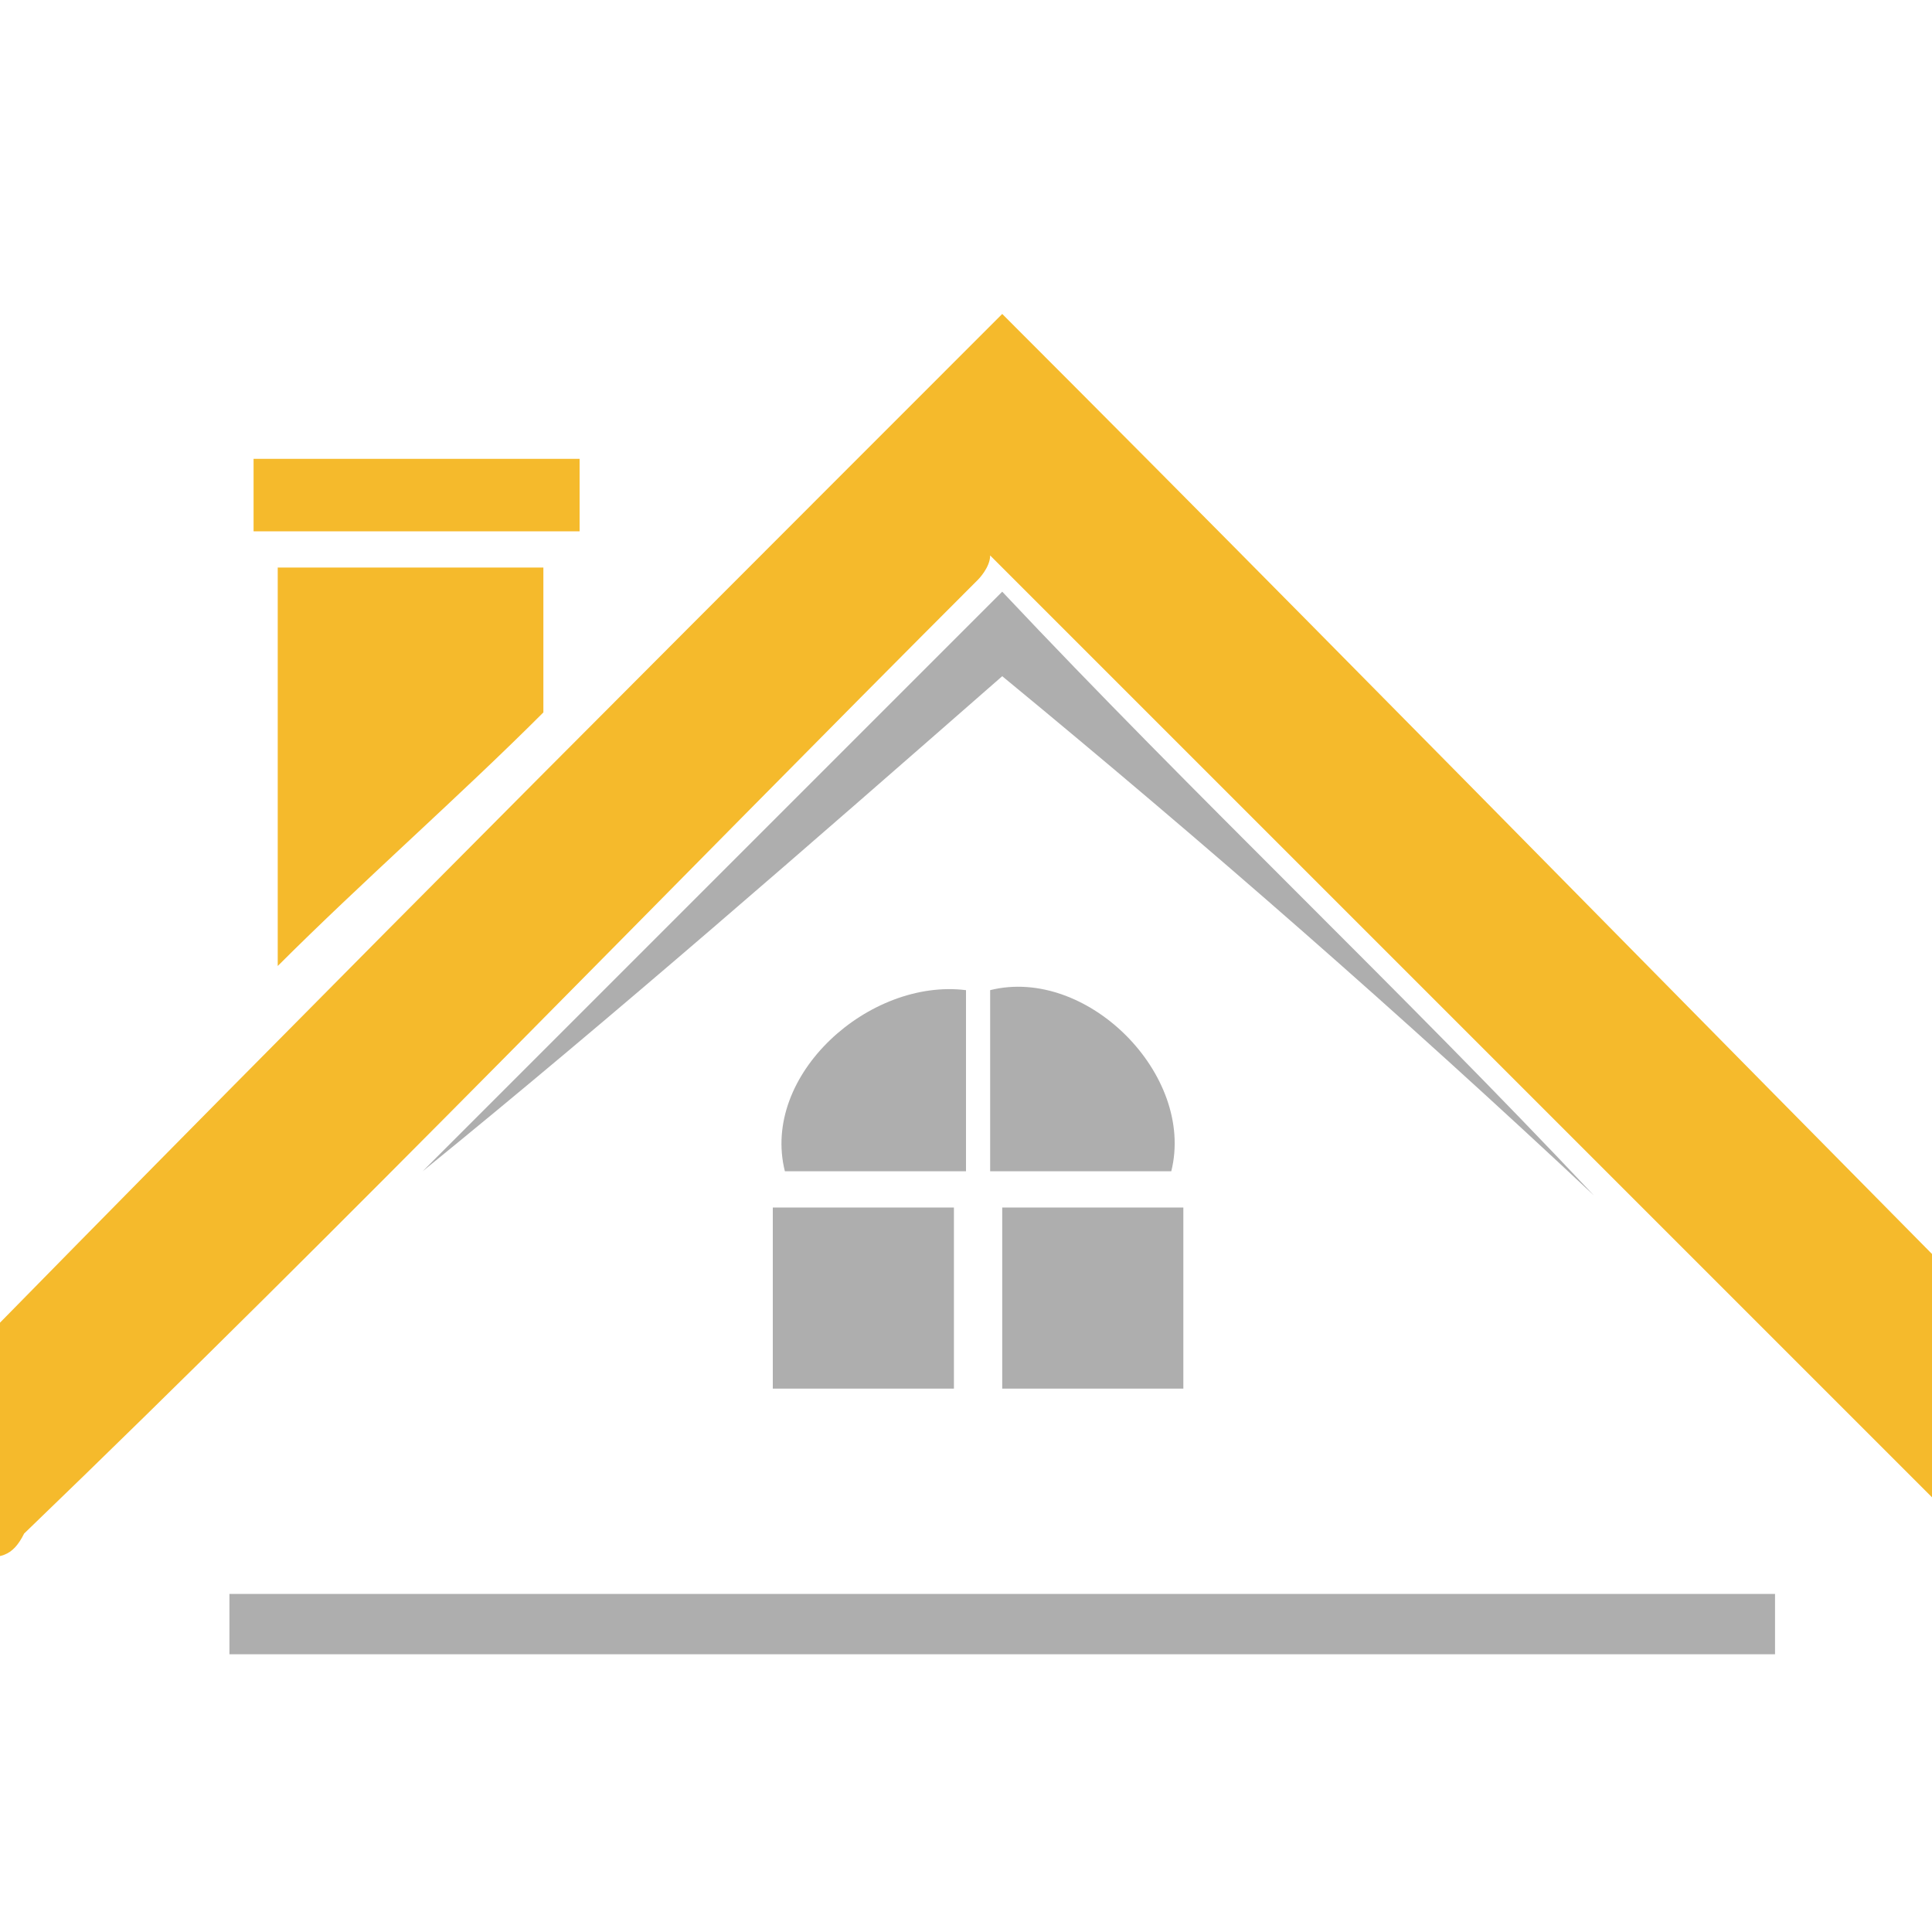 <?xml version="1.0" encoding="utf-8"?>
<!-- Generator: Adobe Illustrator 25.1.0, SVG Export Plug-In . SVG Version: 6.00 Build 0)  -->
<svg version="1.1" id="Layer_1" xmlns="http://www.w3.org/2000/svg" xmlns:xlink="http://www.w3.org/1999/xlink" x="0px" y="0px"
	 viewBox="0 0 16 16" style="enable-background:new 0 0 16 16;" xml:space="preserve">
<style type="text/css">
	.st0{fill:#AEAEAE;}
	.st1{fill:#F5BA2C;}
</style>
<g>
	<path class="st0" d="M-16,13.8c5.2,0,10.3,0,15.6,0c0-0.2,0-0.3,0-0.5c-5.2,0-10.4,0-15.6,0C-16,13.4-16,13.6-16,13.8z"/>
	<path class="st0" d="M17.2,13.2c0,0.2,0,0.3,0,0.5c5.2,0,10.3,0,15.4,0c0-0.2,0-0.4,0-0.5C27.5,13.2,22.4,13.2,17.2,13.2z"/>
	<path class="st0" d="M1.9,13.7c4.3,0,8.5,0,12.8,0c0-0.2,0-0.3,0-0.5c-4.3,0-8.5,0-12.8,0C1.9,13.4,1.9,13.6,1.9,13.7z"/>
	<path class="st0" d="M8.3,5.6c1.7,1.4,3.3,2.8,4.9,4.3c0,0,0,0,0,0c-1.6-1.7-3.3-3.3-4.9-5C6.7,6.5,5.1,8.1,3.5,9.7c0,0,0,0,0,0
		C5.1,8.4,6.7,7,8.3,5.6z"/>
	<path class="st0" d="M9.8,10c-0.5,0-1,0-1.5,0c0,0.5,0,1,0,1.5c0.5,0,1,0,1.5,0C9.8,11,9.8,10.5,9.8,10z"/>
	<path class="st0" d="M6.4,11.5c0.5,0,1,0,1.5,0c0-0.5,0-1,0-1.5c-0.5,0-1,0-1.5,0C6.4,10.5,6.4,11,6.4,11.5z"/>
	<path class="st0" d="M8,9.7c0-0.5,0-1,0-1.5C7.2,8.1,6.3,8.9,6.5,9.7c0,0,0.1,0,0.1,0C7.1,9.7,7.5,9.7,8,9.7z"/>
	<path class="st0" d="M8.2,8.2c0,0.5,0,1,0,1.5c0.5,0,1,0,1.5,0C9.9,8.9,9,8,8.2,8.2z"/>
</g>
<g>
	<path class="st1" d="M-1.9,12.9c0.1,0,0.2,0,0.2,0c0.5,0,1,0,1.5,0c0.2,0,0.3,0,0.4-0.2c2.7-2.6,5.3-5.3,7.9-7.9
		c0,0,0.1-0.1,0.1-0.2c0.1,0.1,0.1,0.1,0.2,0.2c1,1,1.9,1.9,2.9,2.9c1.7,1.7,3.4,3.4,5.1,5.1c0,0,0.1,0.1,0.2,0.1c0.6,0,1.2,0,1.9,0
		C15.1,9.5,11.7,6,8.3,2.6C4.9,6,1.5,9.4-1.9,12.9z"/>
	<path class="st1" d="M-1.5,11.6c-0.1,0-0.2,0-0.3,0c-1.8,0-3.7,0-5.6,0c-0.4,0-0.8,0.1-1.1,0.4c-0.2,0.3-0.5,0.5-0.8,0.8
		c0.1,0,0.1,0,0.2,0c2.1,0,4.1,0,6.2,0c0.1,0,0.2,0,0.2-0.1c0.4-0.3,0.7-0.7,1-1C-1.6,11.7-1.5,11.7-1.5,11.6z"/>
	<path class="st1" d="M24.7,11.8c-0.1-0.1-0.2-0.1-0.3-0.1c-2,0-4,0-6.1,0c0,0-0.1,0-0.2,0c0,0,0,0,0,0c0.4,0.4,0.7,0.7,1.1,1.1
		c0.1,0.1,0.2,0.1,0.3,0.1c2,0,4.1,0,6.1,0c0,0,0.1,0,0.2,0C25.5,12.5,25.1,12.2,24.7,11.8z"/>
	<path class="st1" d="M2.3,8C3,7.3,3.8,6.6,4.5,5.9c0,0,0-0.1,0-0.1c0-0.4,0-0.7,0-1.1c-0.8,0-1.5,0-2.2,0C2.3,5.8,2.3,6.9,2.3,8z"
		/>
	<path class="st1" d="M4.8,3.8c-0.9,0-1.8,0-2.7,0c0,0.2,0,0.4,0,0.6c0.9,0,1.8,0,2.7,0C4.8,4.2,4.8,4,4.8,3.8z"/>
</g>
</svg>

